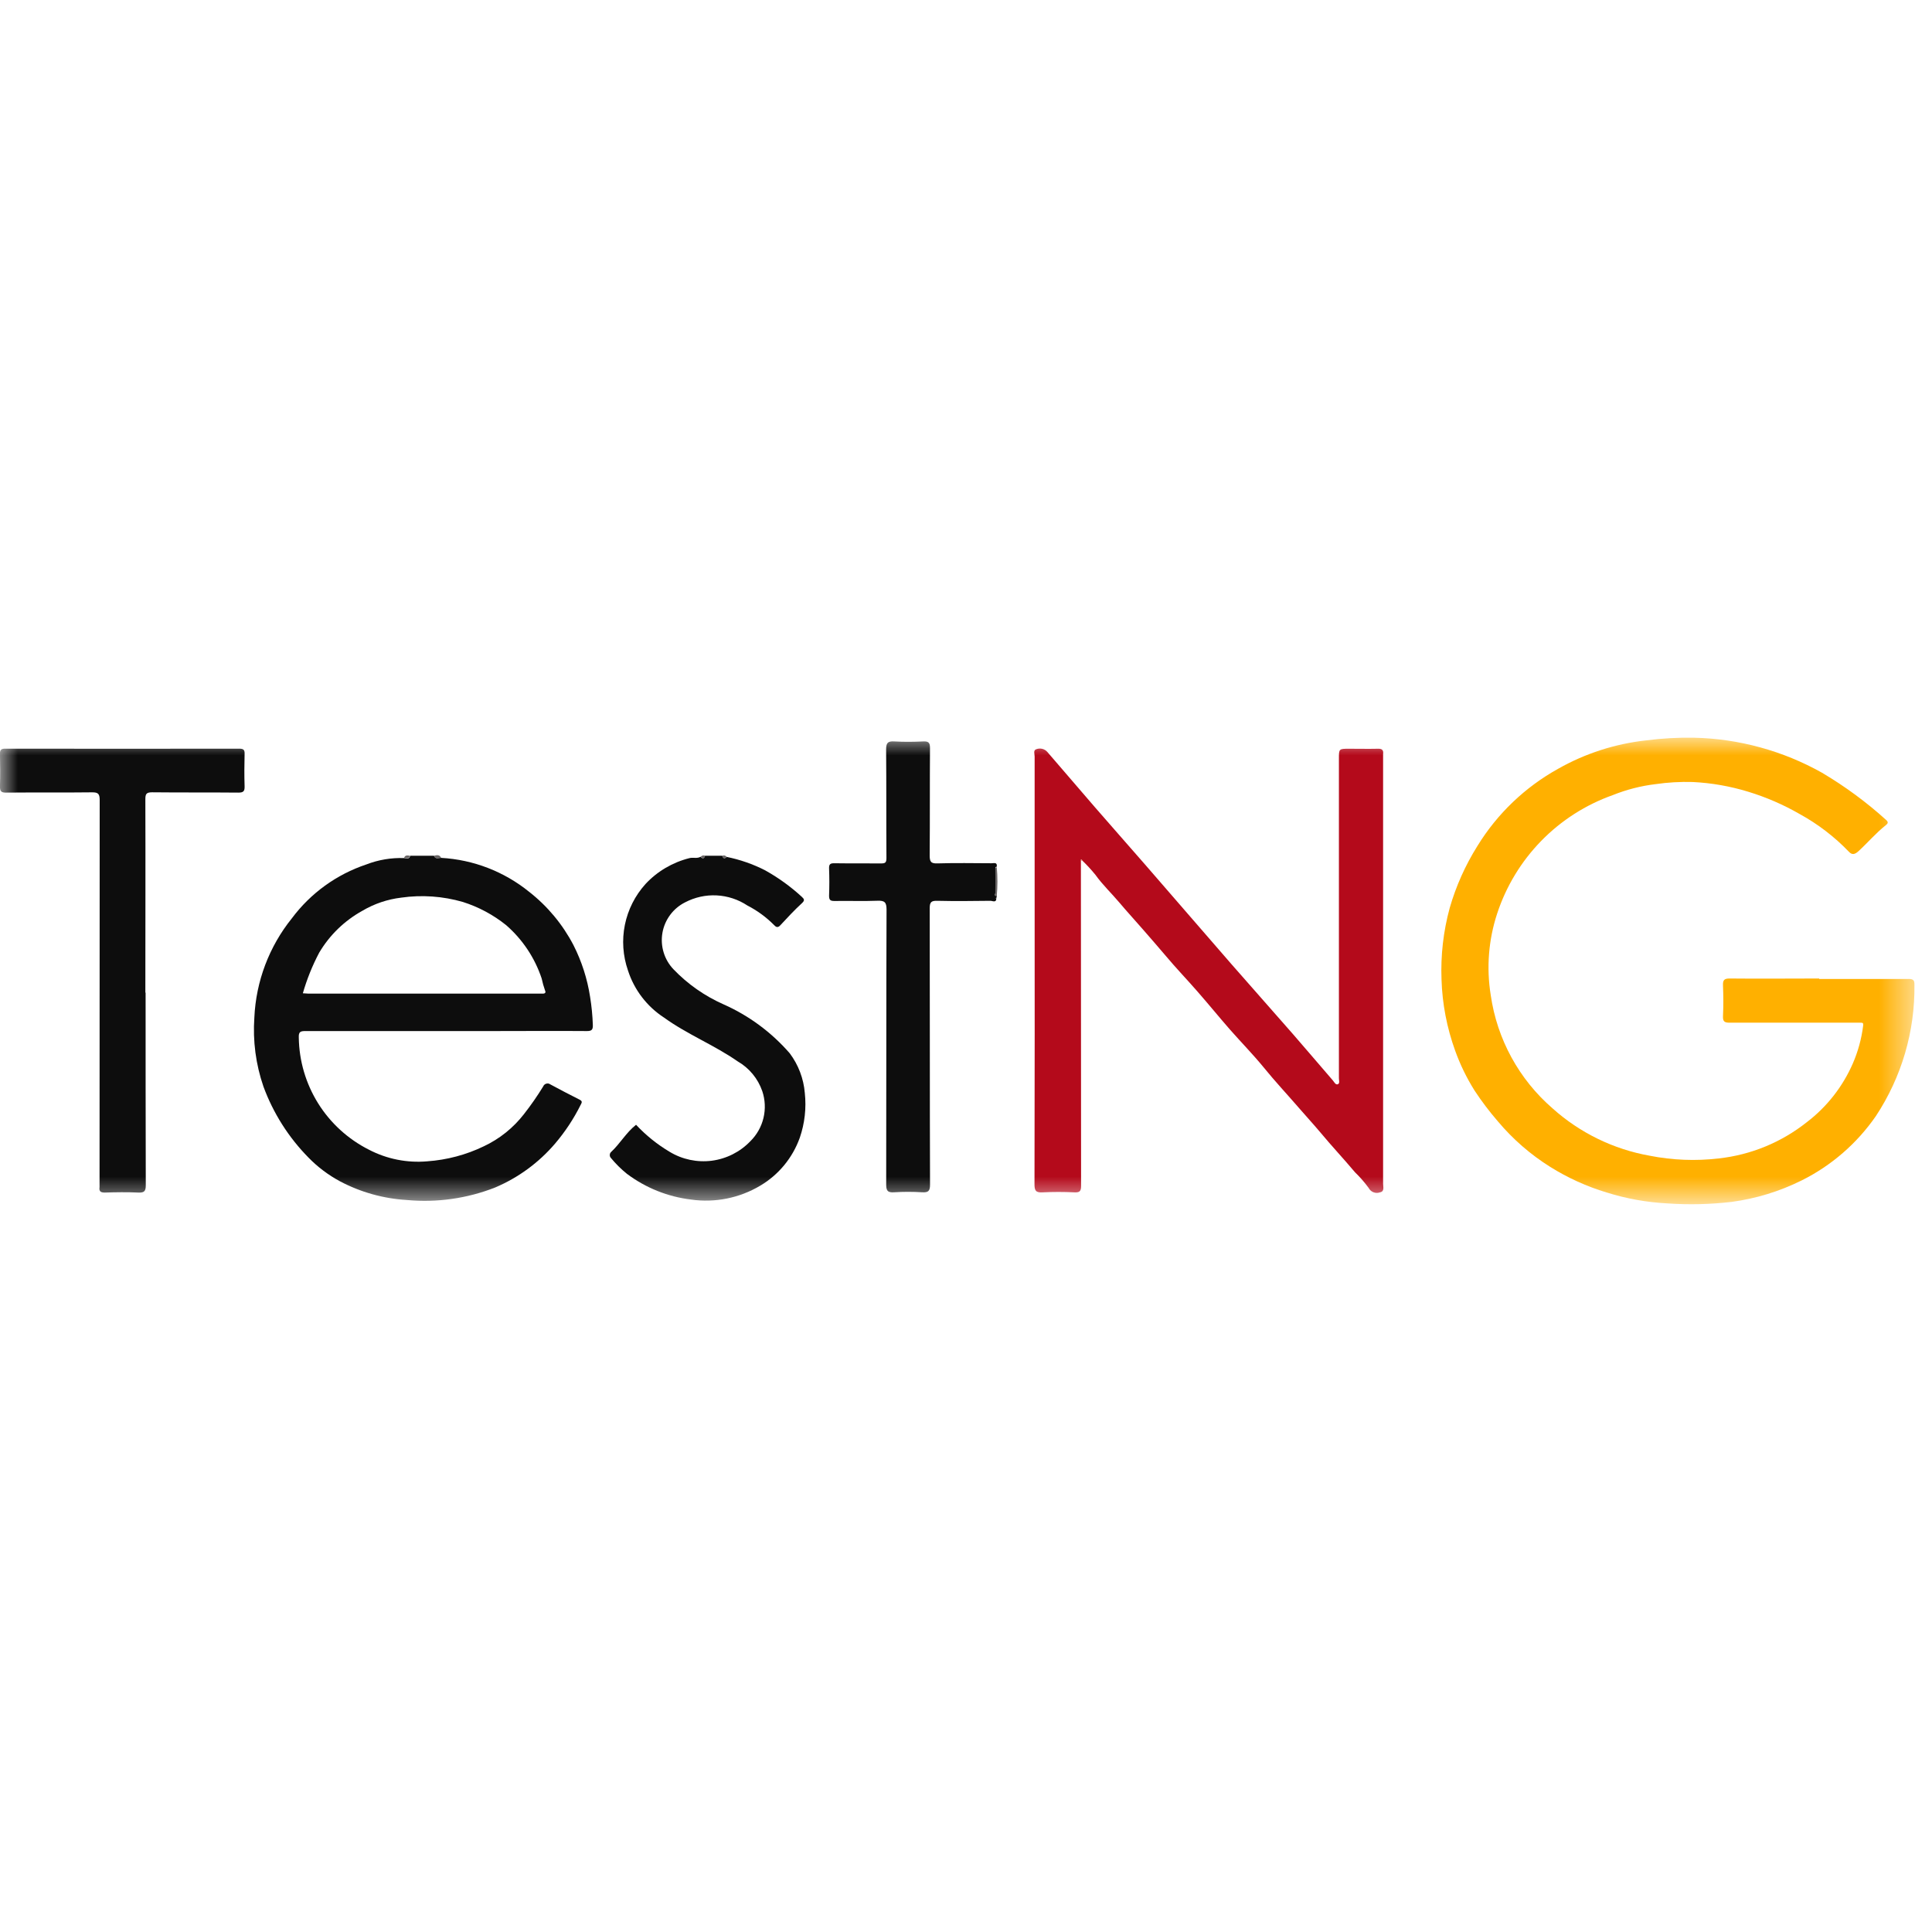 <?xml version="1.0" encoding="UTF-8"?> <svg xmlns="http://www.w3.org/2000/svg" width="55" height="55" viewBox="0 0 55 55" fill="none"><mask id="mask0_382_98" style="mask-type:luminance" maskUnits="userSpaceOnUse" x="0" y="21" width="55" height="14"><path d="M54.5 21H0V34.276H54.5V21Z" fill="white"></path></mask><g mask="url(#mask0_382_98)"><path d="M51.788 27.869C52.638 27.869 53.487 27.869 54.337 27.869C54.463 27.869 54.503 27.904 54.5 28.032C54.517 29.361 54.135 30.664 53.402 31.773C52.863 32.552 52.136 33.183 51.288 33.605C50.661 33.917 49.987 34.123 49.293 34.216C48.689 34.286 48.081 34.301 47.474 34.259C46.885 34.229 46.302 34.125 45.739 33.948C45.173 33.778 44.632 33.532 44.13 33.218C43.571 32.868 43.07 32.432 42.645 31.927C42.404 31.649 42.181 31.355 41.979 31.048C41.754 30.69 41.569 30.31 41.426 29.912C41.19 29.261 41.058 28.576 41.037 27.883C41.011 27.197 41.089 26.511 41.27 25.848C41.449 25.226 41.715 24.631 42.06 24.082C42.624 23.164 43.416 22.407 44.358 21.885C45.127 21.449 45.977 21.175 46.855 21.078C47.308 21.019 47.765 20.993 48.221 21.001C49.501 21.029 50.755 21.372 51.87 21.999C52.522 22.385 53.133 22.835 53.694 23.342C53.772 23.411 53.737 23.45 53.682 23.494C53.399 23.718 53.166 23.995 52.901 24.237C52.812 24.315 52.73 24.353 52.633 24.246C52.221 23.818 51.747 23.455 51.226 23.17C50.767 22.906 50.279 22.695 49.772 22.54C49.257 22.382 48.725 22.288 48.187 22.262C47.833 22.252 47.479 22.272 47.129 22.323C46.712 22.373 46.304 22.478 45.915 22.634C45.145 22.907 44.447 23.353 43.876 23.938C43.305 24.523 42.876 25.23 42.621 26.007C42.375 26.755 42.312 27.55 42.438 28.328C42.617 29.58 43.242 30.726 44.199 31.554C44.977 32.252 45.935 32.718 46.964 32.901C47.611 33.029 48.274 33.055 48.929 32.978C49.845 32.877 50.713 32.52 51.435 31.947C52.007 31.511 52.458 30.935 52.746 30.275C52.895 29.932 52.994 29.57 53.04 29.198C53.05 29.111 53.02 29.115 52.963 29.114C52.924 29.114 52.885 29.114 52.846 29.114C51.646 29.114 50.447 29.114 49.247 29.114C49.098 29.114 49.043 29.087 49.05 28.927C49.064 28.636 49.062 28.344 49.05 28.052C49.045 27.904 49.082 27.855 49.24 27.856C50.089 27.865 50.939 27.856 51.788 27.856V27.863" fill="#FFB000"></path><path d="M30.771 24.509C30.771 27.593 30.773 30.678 30.776 33.762C30.776 33.91 30.736 33.95 30.591 33.944C30.286 33.929 29.981 33.929 29.677 33.944C29.478 33.957 29.449 33.883 29.45 33.705C29.456 30.854 29.457 28.003 29.454 25.152C29.454 23.946 29.454 22.741 29.454 21.536C29.454 21.465 29.409 21.358 29.5 21.329C29.555 21.308 29.614 21.304 29.671 21.318C29.727 21.332 29.778 21.363 29.816 21.407C30.265 21.93 30.714 22.452 31.165 22.974C31.631 23.513 32.108 24.048 32.577 24.588C33.406 25.541 34.23 26.498 35.059 27.45C35.639 28.115 36.225 28.771 36.807 29.438C37.188 29.874 37.561 30.317 37.941 30.755C37.981 30.8 38.019 30.889 38.083 30.867C38.147 30.845 38.116 30.754 38.116 30.695C38.116 27.663 38.116 24.63 38.116 21.597C38.116 21.315 38.116 21.315 38.408 21.315C38.68 21.315 38.952 21.321 39.224 21.315C39.348 21.311 39.389 21.355 39.374 21.47C39.372 21.496 39.372 21.522 39.374 21.548C39.374 25.599 39.374 29.649 39.374 33.699C39.374 33.789 39.42 33.917 39.287 33.943C39.227 33.966 39.161 33.965 39.101 33.942C39.041 33.919 38.992 33.875 38.963 33.818C38.846 33.659 38.716 33.51 38.574 33.372C38.256 32.994 37.917 32.633 37.601 32.253C37.405 32.02 37.196 31.792 36.995 31.56C36.652 31.164 36.295 30.782 35.964 30.374C35.662 30.007 35.328 29.666 35.014 29.309C34.701 28.951 34.401 28.582 34.088 28.225C33.792 27.885 33.479 27.56 33.189 27.214C32.972 26.956 32.748 26.703 32.528 26.449C32.308 26.194 32.084 25.954 31.871 25.7C31.645 25.432 31.389 25.19 31.184 24.904C31.067 24.76 30.942 24.624 30.808 24.496C30.802 24.478 30.794 24.462 30.773 24.474C30.767 24.474 30.773 24.495 30.773 24.506" fill="#B40A1B"></path><path d="M11.672 24.362H12.355C12.398 24.47 12.488 24.418 12.561 24.422C13.475 24.473 14.35 24.811 15.062 25.387C15.586 25.796 16.016 26.313 16.324 26.903C16.56 27.367 16.72 27.866 16.799 28.38C16.842 28.645 16.868 28.912 16.877 29.18C16.881 29.316 16.843 29.352 16.707 29.352C15.825 29.345 14.944 29.352 14.063 29.352C12.274 29.352 10.486 29.352 8.698 29.352C8.557 29.352 8.498 29.369 8.506 29.536C8.515 30.2 8.706 30.848 9.057 31.411C9.409 31.974 9.909 32.43 10.502 32.729C11.014 32.996 11.591 33.111 12.167 33.06C12.724 33.02 13.269 32.876 13.772 32.633C14.222 32.422 14.614 32.107 14.918 31.714C15.114 31.464 15.296 31.202 15.462 30.931C15.47 30.912 15.481 30.894 15.497 30.88C15.512 30.866 15.53 30.855 15.55 30.85C15.57 30.844 15.591 30.843 15.612 30.846C15.632 30.85 15.652 30.859 15.668 30.871C15.944 31.018 16.22 31.166 16.5 31.305C16.592 31.351 16.561 31.392 16.529 31.455C16.332 31.851 16.087 32.221 15.8 32.558C15.336 33.1 14.752 33.528 14.095 33.806C13.298 34.119 12.439 34.241 11.586 34.162C10.918 34.123 10.266 33.941 9.674 33.627C9.345 33.449 9.044 33.223 8.783 32.955C8.216 32.38 7.779 31.691 7.5 30.933C7.282 30.301 7.194 29.632 7.241 28.965C7.288 27.934 7.662 26.945 8.31 26.141C8.843 25.426 9.583 24.892 10.429 24.609C10.773 24.476 11.14 24.414 11.509 24.428C11.572 24.433 11.648 24.469 11.675 24.369M8.625 28.277C8.684 28.277 8.728 28.286 8.772 28.286H15.362C15.395 28.286 15.426 28.286 15.459 28.286C15.526 28.286 15.541 28.246 15.517 28.199C15.477 28.087 15.445 27.972 15.42 27.855C15.225 27.268 14.876 26.744 14.409 26.337C14.043 26.043 13.625 25.819 13.177 25.677C12.607 25.512 12.008 25.47 11.421 25.554C11.031 25.601 10.654 25.728 10.316 25.928C9.808 26.209 9.383 26.62 9.087 27.12C8.892 27.489 8.736 27.877 8.621 28.278" fill="#0D0D0D"></path><path d="M4.145 28.258C4.145 30.085 4.145 31.913 4.15 33.739C4.15 33.914 4.105 33.957 3.936 33.95C3.618 33.935 3.3 33.94 2.983 33.95C2.86 33.95 2.817 33.913 2.834 33.794C2.836 33.755 2.836 33.716 2.834 33.677C2.834 30.043 2.835 26.409 2.838 22.775C2.838 22.598 2.793 22.554 2.617 22.556C1.801 22.566 0.984 22.556 0.167 22.564C0.03 22.564 -0.001 22.523 -0.001 22.39C0.009 22.078 0.005 21.767 -0.001 21.456C-0.001 21.348 0.032 21.313 0.144 21.313C2.367 21.316 4.591 21.316 6.813 21.313C6.936 21.313 6.969 21.352 6.963 21.468C6.956 21.772 6.953 22.077 6.963 22.381C6.968 22.524 6.931 22.565 6.783 22.564C5.967 22.556 5.15 22.564 4.333 22.555C4.163 22.555 4.138 22.604 4.138 22.758C4.144 24.592 4.138 26.425 4.138 28.258" fill="#0D0D0D"></path><path d="M20.073 24.362H20.562C20.587 24.44 20.627 24.455 20.687 24.394C21.065 24.471 21.431 24.598 21.776 24.773C22.154 24.983 22.506 25.237 22.825 25.53C22.892 25.593 22.92 25.628 22.829 25.712C22.611 25.912 22.409 26.131 22.207 26.348C22.134 26.426 22.079 26.38 22.037 26.335C21.814 26.11 21.557 25.922 21.275 25.777C21.015 25.605 20.713 25.506 20.402 25.49C20.091 25.474 19.781 25.543 19.505 25.687C19.337 25.771 19.19 25.894 19.078 26.045C18.966 26.196 18.89 26.371 18.858 26.556C18.826 26.741 18.837 26.932 18.892 27.112C18.946 27.292 19.042 27.456 19.172 27.593C19.577 28.016 20.062 28.355 20.598 28.592C21.32 28.912 21.963 29.388 22.482 29.985C22.728 30.313 22.877 30.704 22.911 31.113C22.958 31.543 22.909 31.978 22.769 32.387C22.564 32.961 22.166 33.444 21.642 33.754C21.05 34.107 20.355 34.246 19.673 34.149C19.01 34.069 18.381 33.817 17.847 33.416C17.681 33.282 17.529 33.132 17.394 32.968C17.371 32.945 17.359 32.914 17.359 32.882C17.359 32.85 17.371 32.82 17.394 32.797C17.652 32.559 17.824 32.243 18.107 32.02C18.388 32.32 18.71 32.58 19.064 32.79C19.424 33.008 19.848 33.097 20.265 33.043C20.682 32.988 21.069 32.793 21.36 32.489C21.545 32.307 21.675 32.077 21.735 31.824C21.795 31.572 21.783 31.307 21.7 31.061C21.576 30.704 21.328 30.404 21 30.215C20.331 29.749 19.564 29.447 18.901 28.967C18.416 28.651 18.054 28.178 17.877 27.627C17.732 27.209 17.701 26.761 17.789 26.328C17.877 25.895 18.08 25.494 18.376 25.166C18.713 24.804 19.148 24.549 19.627 24.429C19.729 24.401 19.844 24.449 19.944 24.39C20.001 24.453 20.044 24.448 20.069 24.363" fill="#0D0D0D"></path><path d="M28.376 25.511L28.363 25.573C28.354 25.567 28.343 25.551 28.337 25.573L28.363 25.566C28.367 25.712 28.253 25.644 28.196 25.644C27.691 25.65 27.186 25.656 26.68 25.644C26.511 25.64 26.467 25.682 26.467 25.855C26.473 28.478 26.467 31.102 26.476 33.726C26.476 33.91 26.423 33.951 26.252 33.942C25.987 33.925 25.721 33.925 25.455 33.942C25.256 33.957 25.227 33.883 25.228 33.704C25.234 31.1 25.228 28.494 25.238 25.891C25.238 25.684 25.18 25.635 24.982 25.642C24.575 25.658 24.166 25.642 23.758 25.649C23.641 25.649 23.602 25.625 23.602 25.5C23.612 25.241 23.612 24.981 23.602 24.722C23.598 24.597 23.64 24.573 23.758 24.575C24.199 24.582 24.64 24.575 25.08 24.58C25.201 24.58 25.235 24.558 25.235 24.425C25.228 23.394 25.235 22.365 25.226 21.334C25.226 21.138 25.283 21.096 25.464 21.107C25.735 21.123 26.008 21.12 26.28 21.107C26.427 21.101 26.476 21.135 26.475 21.295C26.467 22.312 26.475 23.329 26.466 24.346C26.466 24.525 26.495 24.588 26.692 24.579C27.203 24.563 27.716 24.573 28.227 24.575C28.295 24.575 28.398 24.537 28.375 24.676C28.333 24.676 28.335 24.694 28.335 24.736C28.34 24.969 28.335 25.195 28.335 25.425C28.335 25.446 28.295 25.51 28.374 25.498" fill="#0D0D0D"></path><path d="M28.375 25.511C28.297 25.523 28.337 25.458 28.336 25.437C28.336 25.204 28.336 24.977 28.336 24.748C28.336 24.707 28.336 24.69 28.376 24.688C28.402 24.962 28.401 25.237 28.375 25.511Z" fill="#696565"></path><path d="M12.559 24.422C12.485 24.418 12.396 24.47 12.353 24.362C12.431 24.342 12.513 24.322 12.559 24.422Z" fill="#696565"></path><path d="M11.67 24.362C11.643 24.463 11.568 24.427 11.503 24.422C11.534 24.336 11.603 24.351 11.67 24.362Z" fill="#696565"></path><path d="M20.073 24.362C20.048 24.447 20.006 24.452 19.949 24.389C19.964 24.371 19.984 24.359 20.007 24.354C20.029 24.349 20.053 24.352 20.073 24.362Z" fill="#696565"></path><path d="M20.687 24.394C20.627 24.455 20.587 24.442 20.562 24.362C20.584 24.352 20.608 24.349 20.631 24.355C20.653 24.361 20.673 24.375 20.687 24.394Z" fill="#696565"></path><path d="M30.77 24.506C30.77 24.495 30.77 24.477 30.77 24.474C30.792 24.462 30.801 24.478 30.806 24.496C30.794 24.501 30.781 24.504 30.769 24.506" fill="#DC8B74"></path><path d="M28.364 25.569L28.337 25.576C28.343 25.551 28.354 25.567 28.364 25.576" fill="#696565"></path></g></svg> 